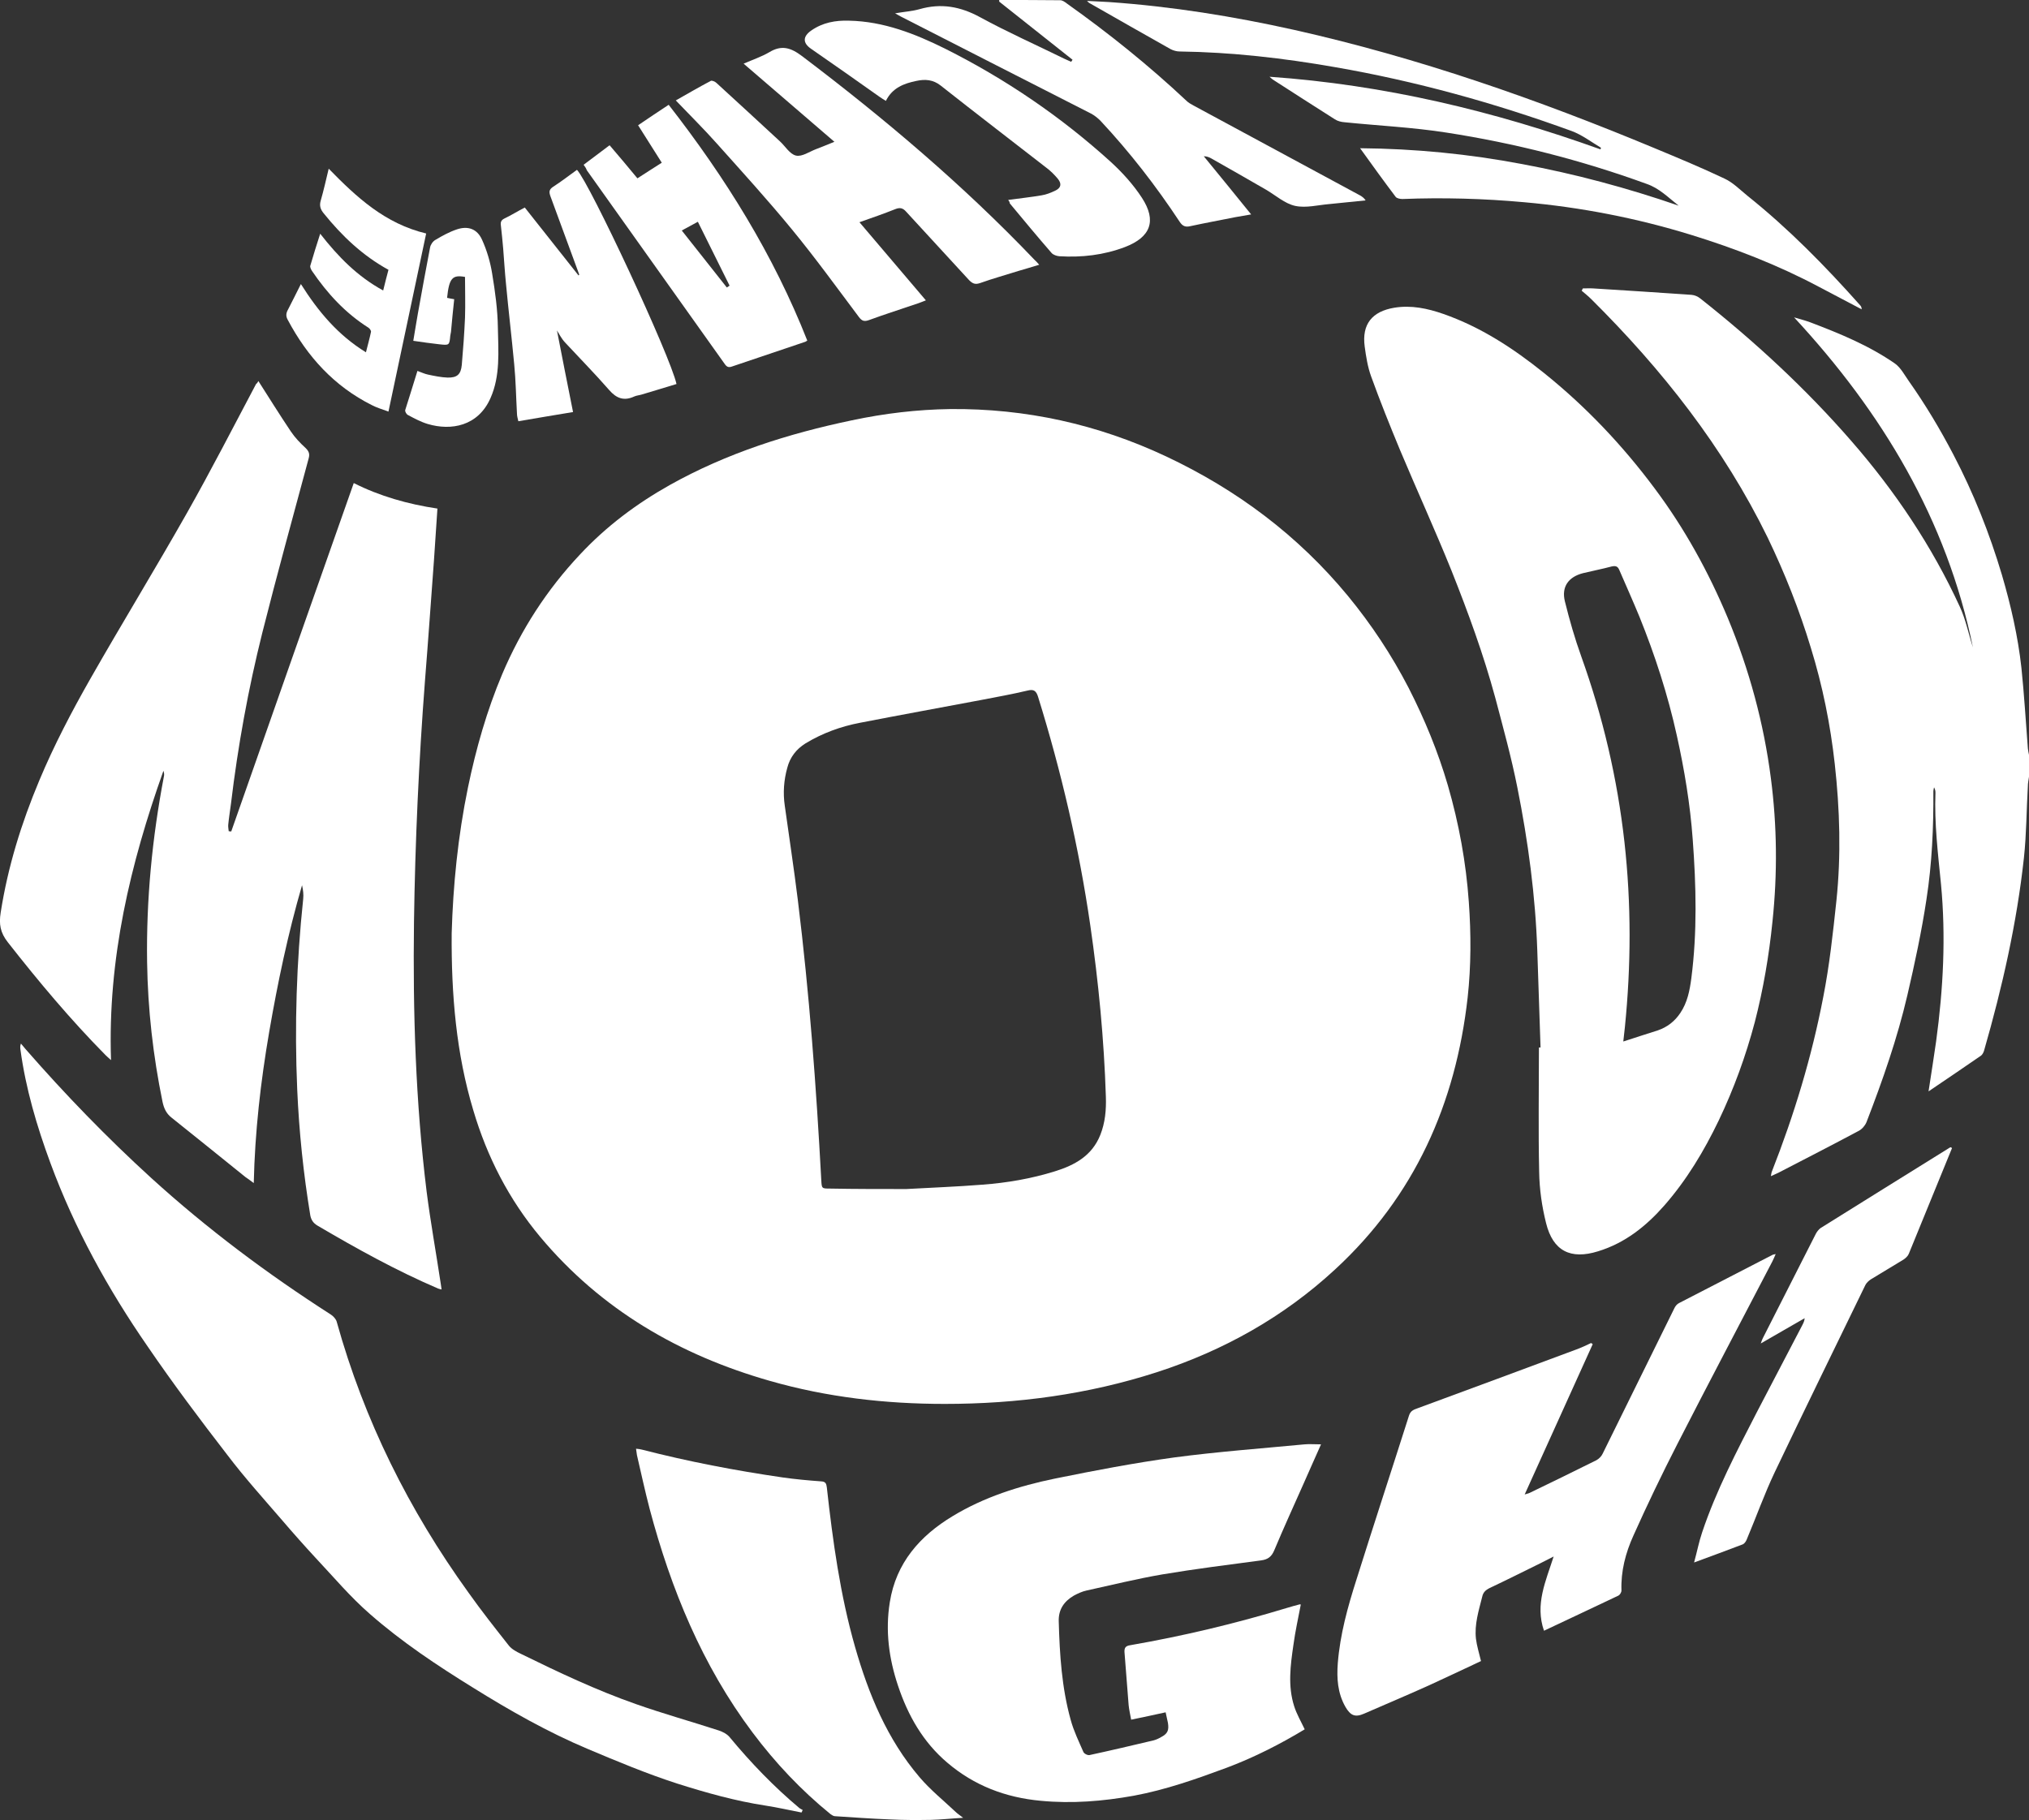 <?xml version="1.0" encoding="utf-8"?>
<!-- Generator: Adobe Illustrator 25.2.1, SVG Export Plug-In . SVG Version: 6.00 Build 0)  -->
<svg version="1.1" id="Layer_1" xmlns="http://www.w3.org/2000/svg" xmlns:xlink="http://www.w3.org/1999/xlink" x="0px" y="0px"
	 viewBox="0 0 882.7 792.1" style="enable-background:new 0 0 882.7 792.1;" xml:space="preserve">
<rect x="0" y="0" width="882.7" height="792.1" fill="#333333" stroke="none"/>
<style type="text/css">
	.st0{fill:#FFFFFF;}
</style>
<g>
	<g>
		<path class="st0" d="M882.7,338c-0.2,1.4-0.5,2.8-0.5,4.2c-0.6,10.3-0.6,20.8-1.7,31c-3.1,28.5-9.4,56.3-17.3,83.8
			c-0.2,0.8-0.7,1.8-1.3,2.3c-7.4,5.1-14.9,10.2-22.9,15.6c1.2-7.8,2.3-14.8,3.3-21.8c3.1-22.8,4.3-45.6,2.1-68.5
			c-1.3-13.2-2.9-26.3-2.4-39.6c0-0.8-0.1-1.5-0.6-2.4c-0.1,0.5-0.3,1.1-0.3,1.6c0.1,15.8-0.6,31.6-3,47.1
			c-2.1,14-5.1,27.9-8.3,41.7c-4.4,18.9-10.8,37.2-17.8,55.3c-0.6,1.5-2,3.1-3.4,3.8c-11.6,6.2-23.3,12.2-34.9,18.2
			c-1,0.5-2,0.9-3.3,1.5c0.2-0.8,0.2-1.4,0.4-1.9c9.7-24.7,17.4-50,22.4-76.1c2.7-13.7,4.2-27.7,5.7-41.7
			c2.1-19.9,1.5-39.9-0.7-59.7c-1.9-17.1-5.3-34-10.4-50.5c-5-16.5-11.3-32.4-18.8-48c-19.2-39.3-45.9-73.1-76.7-103.7
			c-1.3-1.3-2.8-2.5-4.2-3.7c0.2-0.3,0.3-0.6,0.5-1c1.5,0,3-0.1,4.5,0c14.3,0.9,28.6,1.8,42.8,2.8c1.3,0.1,2.7,0.7,3.7,1.5
			c23.8,18.8,46,39.3,65.9,62.2c19,21.8,35,45.7,47.1,72c2.6,5.6,3.8,11.8,5.7,17.7c-11.4-55.6-39.5-102.3-77.8-143.6
			c2.3,0.7,4.7,1.3,6.9,2.1c12.9,4.9,25.6,10.1,37,18c2.5,1.8,4.1,4.9,6,7.6c7.2,10.2,13.6,20.9,19.4,32
			c8.8,16.8,15.7,34.2,21.1,52.3c3.9,13.3,7,26.8,8.5,40.5c1.2,11.6,1.9,23.3,2.8,35c0.1,1,0.3,1.9,0.5,2.9
			C882.7,331.8,882.7,334.9,882.7,338z"/>
		<path class="st0" d="M196.5,406.1c0.6-20.7,2.7-42.2,7.1-63.5c3.5-16.9,8.2-33.4,14.9-49.3c8.2-19.3,19.4-36.7,33.9-52.1
			c11.4-12.2,24.5-22,38.9-30.1c24.8-13.9,51.6-22.4,79.3-28.2c14.1-3,28.4-4.7,42.8-4.9c32.8-0.3,64.1,6.6,93.9,20.6
			c30.8,14.5,57.4,34.4,79.1,60.7c10.2,12.4,19,25.7,26.4,40c7,13.7,12.8,27.8,17.1,42.5c4.8,16.6,7.9,33.5,9.1,50.7
			c1,13.9,1,27.8-0.5,41.5c-5.2,46.3-23.1,86.5-57.7,118.4c-22.4,20.7-48.5,35.3-77.5,44.7c-30,9.7-60.9,13.8-92.3,13.8
			c-25.8,0-51.2-2.9-76-10c-39.3-11.2-73.5-31-100-62.7c-13.6-16.3-23.1-34.8-29.1-55.1C198.5,458.5,196.3,433,196.5,406.1z
			 M394.3,517.4c10.5-0.6,21.8-1,33.1-1.9c10.7-0.8,21.2-2.6,31.5-5.8c8.7-2.7,16.2-6.8,19.8-15.9c2.1-5.3,2.6-10.9,2.4-16.6
			c-0.8-25-3.2-49.9-6.8-74.7c-4.9-33.7-12.6-66.8-22.7-99.3c-0.8-2.6-1.9-3.4-4.6-2.7c-6.7,1.6-13.5,2.8-20.2,4.1
			c-17.5,3.3-35.1,6.5-52.6,9.9c-8.4,1.6-16.4,4.5-23.8,9c-4,2.5-6.7,6-7.9,10.6c-1.5,5.4-1.9,10.9-1.1,16.4
			c1.9,13.7,4,27.4,5.7,41.2c5,40.5,8,81.1,10.2,121.9c0.2,3.6,0.2,3.6,3.9,3.6C371.9,517.4,382.7,517.4,394.3,517.4z"/>
		<path class="st0" d="M112.4,165.8c4.6,7.2,9.2,14.6,14.1,21.9c1.8,2.7,4.1,5.1,6.5,7.3c1.4,1.4,1.8,2.5,1.3,4.4
			c-6.8,25.3-13.8,50.6-20.2,76c-6.1,24.4-10.6,49.2-13.6,74.2c-0.4,3.1-0.9,6.1-1.2,9.2c-0.1,0.9,0.1,1.9,0.2,2.9
			c0.4,0,0.7,0.1,1.1,0.1c17.7-50.4,35.4-100.9,53.3-151.6c11.3,5.7,23.6,9.2,36.4,11.1c-0.5,7.6-1,15-1.5,22.4
			c-1.3,17.4-2.5,34.9-3.9,52.3c-2.7,35.1-4.3,70.2-4.8,105.3c-0.5,39.2,0.7,78.3,5.5,117.2c1.7,13.3,4.1,26.5,6.1,39.8
			c0.1,0.9,0.3,1.7,0.4,2.8c-0.7-0.2-1.1-0.2-1.5-0.4c-18.2-7.8-35.5-17.4-52.5-27.4c-1.8-1.1-2.7-2.4-3.1-4.4
			c-3-18.2-4.9-36.5-5.7-54.9c-1.2-27.7-0.3-55.3,2.6-82.8c0.2-1.9,0-3.9-0.5-6c-6.1,21-10.6,42.4-14.3,63.9
			c-3.7,21.6-6.2,43.3-6.7,65.7c-1.4-1.1-2.5-1.8-3.6-2.6c-10.7-8.6-21.4-17.3-32.2-25.9c-2.3-1.8-3.3-4.1-3.9-6.9
			c-4.1-20-6.4-40.2-6.7-60.7c-0.4-27.2,2.2-54.1,7.3-80.8c0.2-0.8,0.1-1.6-0.2-2.5c-14.4,40.5-24.3,81.8-22.8,125.9
			c-1.1-1-1.8-1.6-2.4-2.2c-15.2-15.4-29.1-32-42.5-49.1c-3.3-4.2-3.9-7.9-3.1-12.9c3.1-19.9,9-38.9,16.8-57.5
			c6.4-15.3,14.1-30,22.3-44.4c13.8-24.2,28.3-47.9,42-72.1c10.4-18.4,20.1-37.3,30-56C111.9,166.8,112.3,166,112.4,165.8z"/>
		<path class="st0" d="M670.2,455.8c-0.5-13.9-0.9-27.9-1.4-41.8c-0.8-24.1-4-47.9-8.7-71.4c-2.6-13.1-6.2-26.1-9.6-39
			c-5.1-18.8-11.8-37.1-19-55.2c-7.1-17.6-15-34.9-22.4-52.5c-4.4-10.6-8.7-21.3-12.6-32.1c-1.5-4.1-2.2-8.6-2.8-13
			c-1.3-9.7,3.2-15.3,12.9-16.9c7.4-1.2,14.4,0.3,21.3,2.7c16.3,5.7,30.5,15,43.8,25.7c18.3,14.7,34.2,31.5,48.2,50.3
			c13,17.4,23.4,36.3,31.8,56.4c9.3,22.4,15.6,45.6,18.7,69.6c2.7,20.7,2.9,41.5,0.7,62.4c-1.5,14.8-4,29.5-7.7,43.8
			c-3.9,14.7-9.1,29-15.7,42.8c-6.4,13.3-13.9,25.8-23.6,36.9c-7.9,9-17.1,16.4-28.9,20c-11.9,3.7-19.6-0.1-22.6-12.3
			c-1.8-7.2-2.9-14.8-3-22.3c-0.4-18-0.1-36-0.1-54.1C669.7,455.8,669.9,455.8,670.2,455.8z M706.2,453.2c5.3-1.7,10.1-3.3,14.9-4.8
			c4.2-1.4,7.5-4,9.9-7.6c3.1-4.6,4.1-9.8,4.8-15.1c2.6-20.1,2.1-40.3,0.6-60.5c-1.1-15.2-3.6-30.2-6.9-45.1
			c-3.9-17.7-9.5-35-16.3-51.8c-2.8-6.8-5.8-13.5-8.7-20.2c-0.7-1.7-1.6-2-3.4-1.6c-4.1,1.1-8.3,1.9-12.4,2.9
			c-6.3,1.6-9.5,5.9-7.9,12.3c2,8.1,4.3,16.1,7.1,23.9c9.4,26.2,15.7,53.1,18.8,80.8c3,26.9,2.9,53.7,0.2,80.5
			C706.7,448.8,706.5,450.8,706.2,453.2z"/>
		<path class="st0" d="M574.7,628.5c-2.6,5.9-5.1,11.4-7.5,16.9c-4.3,9.7-8.7,19.3-12.8,29.1c-1.2,2.9-2.8,4.1-5.8,4.5
			c-14.3,1.9-28.7,3.7-43,6.1c-11,1.9-22,4.6-32.9,7c-1.9,0.4-3.8,1.3-5.5,2.2c-4.3,2.5-6.8,6.1-6.6,11.3
			c0.4,14.4,1.3,28.8,5.2,42.8c1.3,4.8,3.5,9.3,5.5,13.9c0.3,0.8,1.9,1.6,2.7,1.4c9.3-2,18.6-4.2,27.9-6.4c1.1-0.3,2.2-0.8,3.2-1.4
			c2.9-1.5,3.5-3,3-6.2c-0.3-1.4-0.6-2.8-1-4.6c-4.9,1.1-9.7,2.1-15,3.2c-0.4-2.2-0.9-4.3-1.1-6.4c-0.6-7.7-1.2-15.3-1.8-23
			c-0.1-1.9,0.5-2.7,2.5-3c23-4,45.7-9.4,68.1-16.2c1.9-0.6,3.8-1.1,5.7-1.6c0.1,0,0.2,0.1,0.4,0.1c-1.1,5.8-2.4,11.6-3.2,17.5
			c-1.3,8.9-2.5,17.9,0.3,26.7c1.1,3.5,3,6.7,4.6,10.1c-10.4,6.3-21.9,12.2-33.9,16.7c-13.2,4.9-26.5,9.6-40.5,12.2
			c-13.4,2.4-26.8,3.5-40.4,2.2c-15.3-1.4-29-6.6-40.7-16.6c-10.5-8.9-17.1-20.5-21.4-33.4c-4-11.9-5.6-24-3.6-36.4
			c2.7-17.1,13.1-28.9,27.4-37.5c13.7-8.3,28.9-13.1,44.4-16.3c17.2-3.5,34.5-6.8,51.9-9.2c18.8-2.5,37.8-3.9,56.7-5.7
			C569.6,628.3,571.9,628.5,574.7,628.5z"/>
		<path class="st0" d="M348.7,788.7c-5.2-1-10.4-2.2-15.6-3c-13.1-2-25.9-5.6-38.5-9.6c-13.3-4.3-26.2-9.7-39-15.1
			c-17.3-7.3-33.7-16.6-49.6-26.5c-15.7-9.7-31.2-20-45.1-32.2c-8.5-7.4-15.8-16.1-23.6-24.4c-4.9-5.3-9.7-10.7-14.4-16.2
			c-8.1-9.4-16.5-18.7-24-28.6c-11.9-15.4-23.6-31-34.6-47.1C47,561,32.4,534.5,21.9,506c-5.9-16-10.7-32.3-13-49.2
			c-0.1-0.8-0.2-1.6,0.2-2.7c0.7,0.8,1.4,1.7,2.1,2.5c17.2,19.7,35.3,38.4,54.6,56c24.3,22.1,50.5,41.7,78.1,59.4
			c1.1,0.7,2.3,2,2.6,3.2c11.9,42.8,31.4,81.9,57.3,117.8c5.6,7.9,11.6,15.5,17.6,23.1c1.3,1.6,3.4,2.7,5.3,3.6
			c16.3,8,32.8,15.8,49.9,21.8c11.9,4.2,24.1,7.6,36.1,11.5c1.8,0.6,3.7,1.6,4.8,3c9.2,11.1,19.2,21.5,30.3,30.8
			c0.4,0.3,0.9,0.5,1.4,0.8C349.1,787.9,348.9,788.3,348.7,788.7z"/>
		<path class="st0" d="M692.9,584.9c-9.8,21.7-19.6,43.3-29.6,65.4c0.9-0.3,1.6-0.4,2.2-0.7c9.7-4.7,19.4-9.4,29-14.2
			c1.1-0.6,2.2-1.7,2.7-2.8c10.4-21.1,20.8-42.2,31.2-63.3c0.4-0.9,1.2-1.9,2.1-2.3c13.5-7,27.1-14,40.7-21c0.2-0.1,0.5-0.1,1.3-0.3
			c-0.6,1.3-1,2.4-1.5,3.3c-13.8,26.5-27.7,52.8-41.3,79.4c-6.7,13.1-13.1,26.4-19.1,39.8c-3.4,7.5-5.5,15.5-5.2,23.9
			c0,0.8-0.7,1.9-1.3,2.2c-10.7,5.1-21.4,10.1-32.4,15.3c-4-11.5,0.8-21.6,4.2-32.3c-2.2,1.1-4,2-5.7,2.9
			c-7.3,3.6-14.7,7.3-22.1,10.8c-1.8,0.9-2.9,1.9-3.3,3.9c-1.5,6-3.4,11.9-2.7,18.2c0.4,3.2,1.4,6.3,2.2,9.7
			c-7.3,3.4-15,7.1-22.7,10.6c-9.3,4.2-18.8,8.2-28.2,12.3c-3.9,1.7-5.9,0.8-8.1-3c-3.4-6-3.8-12.4-3.3-19c1-12.5,4.3-24.4,8.1-36.3
			c7.5-23.9,15.3-47.6,22.9-71.5c0.7-2.1,2.1-2.5,3.7-3.1c23-8.5,46.1-17,69.1-25.6c2.2-0.8,4.3-1.8,6.4-2.8
			C692.4,584.5,692.6,584.7,692.9,584.9z"/>
		<path class="st0" d="M276.7,630.4c1.1,0.1,1.9,0.2,2.6,0.4c20.2,5.2,40.6,9.1,61.2,12.1c5.6,0.8,11.2,1.3,16.7,1.7
			c1.9,0.1,2.3,0.9,2.5,2.6c2.6,23.4,5.8,46.8,12.3,69.5c5.9,20.6,14,40.2,28.1,56.7c4.7,5.5,10.4,10.1,15.6,15
			c0.8,0.8,1.8,1.4,3.3,2.6c-5.2,0.3-9.6,0.8-14.1,0.9c-6,0.1-11.9,0.1-17.9-0.2c-7.9-0.3-15.9-0.9-23.8-1.4c-0.6,0-1.3-0.5-1.9-0.9
			c-12.8-10.4-24-22.3-33.9-35.5c-21.9-29.2-35.5-62.4-44.8-97.4c-2-7.7-3.7-15.5-5.5-23.3C277,632.5,276.9,631.6,276.7,630.4z"/>
		<path class="st0" d="M849.2,499.6c-6.3,15.3-12.5,30.7-18.8,46c-0.4,1-1.4,1.9-2.3,2.5c-4.7,2.9-9.5,5.7-14.2,8.6
			c-0.9,0.6-1.9,1.5-2.4,2.5c-13.2,27.2-26.5,54.3-39.5,81.6c-4.5,9.5-8,19.4-12.1,29.1c-0.3,0.8-1,1.8-1.7,2.1
			c-6.8,2.6-13.6,5.1-21.2,7.9c1.3-4.7,2.1-9,3.5-13.1c6.1-18.2,15-35.2,23.8-52.3c6.6-12.7,13.3-25.4,19.9-38.1
			c0.4-0.8,0.8-1.6,0.9-2.8c-6.2,3.6-12.4,7.1-19.1,11c0.4-1.1,0.6-1.7,0.9-2.3c7.7-15.2,15.4-30.4,23.1-45.5c0.5-0.9,1.2-1.8,2-2.4
			c18.5-11.6,37.1-23.1,55.7-34.7c0.3-0.2,0.6-0.4,0.9-0.5C848.9,499.3,849,499.4,849.2,499.6z"/>
		<g>
			<path class="st0" d="M696.5,64.3c-4.2-2.5-8.2-5.6-12.8-7.3c-33.5-12.2-67.8-21.7-103-27.8c-22.3-3.9-44.8-6.5-67.5-6.8
				c-1.3,0-2.7-0.4-3.9-1C497.5,14.8,485.7,8,473.9,1.3c-0.2-0.1-0.4-0.3-1-0.9c3.6,0.2,6.6,0.3,9.7,0.5
				c27.1,1.9,53.9,6.2,80.4,12.1c54,12.1,106,30.3,157.1,51.6c10.1,4.2,20.2,8.4,30.1,13.1c3.7,1.7,6.7,4.8,9.9,7.4
				c17.9,14.3,33.9,30.6,49.1,47.7c0.4,0.4,0.7,0.9,0.7,1.8c-6.3-3.3-12.6-6.6-18.8-9.9c-17.7-9.4-36.3-16.6-55.4-22.5
				c-23.7-7.3-47.9-12-72.6-14.2c-17.6-1.6-35.3-2.1-53-1.4c-1,0-2.4-0.3-2.9-0.9c-5.2-6.9-10.2-13.8-15.5-21.2
				c23.9,0.2,47.3,2.5,70.5,6.9c23.1,4.3,45.8,10.4,68.1,18.1c-4.5-3.5-8.4-7.6-14-9.5C688,69.7,659,62.3,629.3,57.7
				c-14.7-2.3-29.6-3-44.3-4.5c-1.5-0.1-3.1-0.5-4.3-1.3c-9-5.7-18-11.5-27-17.3c-0.3-0.2-0.6-0.5-1.4-1.2
				c50,3.5,97.5,14.9,144,31.6C696.3,64.8,696.4,64.5,696.5,64.3z"/>
			<path class="st0" d="M452.1,115.2c-3.2,1-6,1.8-8.7,2.6c-5.7,1.8-11.5,3.4-17.1,5.4c-2.1,0.7-3.2,0.2-4.7-1.3
				c-9.1-10-18.3-19.8-27.4-29.8c-1.4-1.6-2.7-1.9-4.7-1.1c-5,2-10.2,3.8-15.6,5.7c9.7,11.4,19.1,22.5,28.9,34
				c-1.6,0.6-2.5,1-3.4,1.3c-7.1,2.4-14.3,4.7-21.4,7.3c-2,0.7-3,0.4-4.3-1.3c-9.6-12.8-19-25.8-29.2-38.2
				c-10.5-12.8-21.7-25.1-32.7-37.4c-5.6-6.3-11.6-12.2-17.8-18.7c5.1-2.9,10.1-5.8,15.2-8.5c0.5-0.3,1.9,0.3,2.5,0.9
				c9.2,8.4,18.4,16.9,27.6,25.4c2.3,2.1,4.3,5.6,7,6.2c2.6,0.6,5.8-1.7,8.7-2.8c2.4-0.9,4.8-1.9,8-3.2
				c-13.4-11.5-26.2-22.6-39.5-34c3.9-1.7,7.8-3,11.2-5c5.3-3.2,9.3-2,14.2,1.7c35.8,27.1,70,56,101.1,88.6
				C450.5,113.4,451.1,114.1,452.1,115.2z"/>
			<path class="st0" d="M544.3,93.3c-2.7,0.5-4.8,0.8-6.9,1.2c-6.5,1.3-13,2.5-19.5,3.9c-2.1,0.5-3.4,0.1-4.7-1.9
				c-10.3-15.6-21.7-30.3-34.5-44c-1.2-1.2-2.6-2.3-4.1-3.1c-27.6-14.1-55.2-28.1-82.7-42.2c-0.6-0.3-1.2-0.7-2.5-1.4
				c4-0.7,7.4-0.9,10.6-1.8c9.4-2.7,17.8-1.2,26.4,3.5c11.9,6.5,24.3,12,36.5,18c1,0.5,2.1,0.9,3.1,1.4c0.2-0.3,0.4-0.6,0.6-0.9
				C456,17.6,445.4,9.2,434.7,0.7c0-0.2,0-0.5,0-0.7c8.8,0,17.7,0,26.5,0.1c1,0,2,0.7,2.9,1.4c18.3,13,35.7,27,52,42.3
				c0.9,0.9,2,1.5,3.1,2.1C543.4,59,567.6,72,591.8,85.1c0.8,0.5,1.6,1,2.3,2.1c-5.3,0.5-10.5,1.1-15.8,1.6
				c-4.9,0.4-10.1,1.8-14.8,0.8c-4.6-1-8.5-4.6-12.8-7.1c-7.9-4.6-15.9-9.1-23.8-13.6c-0.9-0.5-1.9-0.9-3.2-0.9
				C530.5,76.3,537.2,84.5,544.3,93.3z"/>
			<path class="st0" d="M252,119.5c-4.2-11.3-8.3-22.7-12.5-34c-0.7-1.9-0.7-3,1.1-4.2c3.6-2.3,6.9-4.9,10.4-7.4
				c5.5,5.7,40.7,81.1,43.3,93.2c-5,1.5-10.1,3.1-15.2,4.6c-1,0.3-2.2,0.4-3.1,0.8c-4.5,2.1-7.8,0.9-11-2.8
				c-6.2-7.1-12.8-13.8-19.2-20.7c-1.5-1.6-2.5-3.6-3.5-5.2c2.2,11.3,4.5,23.1,7,35.5c-8.2,1.4-15.9,2.6-23.8,4
				c-0.3-1.3-0.6-2.3-0.6-3.4c-0.4-7.1-0.5-14.3-1.2-21.4c-1.1-11.8-2.5-23.5-3.6-35.3c-0.5-5-0.8-10.1-1.2-15.1
				c-0.3-3.3-0.6-6.6-1-10c-0.2-1.4,0.1-2.3,1.5-3c3.1-1.5,6-3.3,8.9-4.8c7.8,9.9,15.7,19.8,23.5,29.7
				C251.6,119.8,251.8,119.7,252,119.5z"/>
			<path class="st0" d="M253.9,71.7c3.8-2.9,7.4-5.6,11.3-8.5c4.1,4.8,8,9.4,12.1,14.4c3.5-2.2,6.9-4.5,10.6-6.8
				c-3.4-5.4-6.8-10.7-10.3-16.3c4.4-3,8.6-5.8,13.3-8.9c24.7,31.7,45.6,65.3,60.3,102.6c-0.5,0.3-0.7,0.5-1.1,0.6
				c-10.6,3.6-21.1,7.1-31.7,10.7c-1.4,0.5-2.2,0.2-3.1-1.1c-20-28.1-40-56.2-60-84.3C255,73.3,254.6,72.6,253.9,71.7z M303.6,96.5
				c-2.7,1.5-4.8,2.6-7,3.8c6.7,8.5,13.2,16.7,19.6,24.8c0.4-0.3,0.8-0.5,1.2-0.8C312.9,115.2,308.4,106.1,303.6,96.5z"/>
			<path class="st0" d="M438.6,87c5.1-0.7,9.8-1.2,14.5-2c2-0.3,4-1.1,5.9-2c2.6-1.2,3-3,1.2-5.2c-1.5-1.8-3.2-3.5-5.1-4.9
				c-15.3-11.9-30.7-23.7-45.9-35.7c-3.3-2.6-6.8-2.8-10.5-2c-5.4,1.1-10.5,3-13.3,8.7c-1.1-0.7-2-1.2-2.8-1.8
				c-9.9-7-19.8-14-29.8-20.9c-3.6-2.5-3.6-5.3,0.1-7.9c5-3.5,10.6-4.5,16.5-4.3c15,0.3,28.7,5.7,41.8,12.2
				c26.3,13.2,50.4,29.6,72.2,49.4c5,4.6,9.7,9.8,13.4,15.5c6.5,10,3.8,17.1-7.4,21.4c-9.2,3.5-18.8,4.6-28.6,4
				c-1.1-0.1-2.6-0.6-3.3-1.4c-6.2-7.1-12.2-14.4-18.2-21.6C439.3,88,439,87.5,438.6,87z"/>
			<path class="st0" d="M130.9,123.6c7.5,11.9,16.1,22.2,28.3,29.7c0.8-3.2,1.6-6,2.2-8.9c0.1-0.5-0.6-1.5-1.1-1.8
				c-10.1-6.4-17.9-14.9-24.5-24.6c-0.5-0.7-1-1.8-0.8-2.4c1.3-4.5,2.7-8.9,4.3-13.9c7.8,10,16.2,18.6,27.4,24.7
				c0.8-3.2,1.5-6.1,2.3-9c-11.3-6.2-20.3-14.8-28.2-24.6c-1.4-1.7-1.9-3.3-1.3-5.4c1.3-4.5,2.3-9,3.5-14
				c12.2,12.5,24.5,23.9,42.4,28.2c-5.4,25.7-10.9,51.4-16.4,77.5c-2.7-1-5.1-1.7-7.2-2.8c-16.4-8.2-28.1-21.1-36.6-37.1
				c-0.9-1.6-0.8-2.9,0.1-4.5C127.2,131.1,128.9,127.5,130.9,123.6z"/>
			<path class="st0" d="M181.6,161.4c1.7,0.6,3.1,1.3,4.6,1.6c2.8,0.6,5.7,1.2,8.5,1.3c4.2,0.1,5.8-1.4,6.2-5.5
				c0.6-6.9,1.1-13.7,1.4-20.6c0.2-5.9,0-11.7,0-17.7c-5.5-1-6.9,0.5-7.8,9.1c0.9,0.2,1.8,0.4,3.1,0.6c-0.5,4.7-1,9.5-1.4,14.2
				c-0.1,0.5-0.2,1.1-0.3,1.6c-0.4,4.3-0.4,4.3-4.9,3.8c-3.6-0.4-7.2-0.9-11.2-1.5c0.7-4.1,1.3-8,2-11.9c1.7-9.6,3.5-19.2,5.3-28.7
				c0.2-1.2,1.2-2.7,2.3-3.3c3-1.8,6.1-3.5,9.4-4.6c4.8-1.6,8.8-0.2,10.9,4.5c2.1,4.6,3.6,9.7,4.4,14.7c1.3,7.8,2.4,15.8,2.5,23.7
				c0.2,10.2,1.1,20.8-3.2,30.5c-5.4,12.3-17.2,14.3-27.3,11.3c-3-0.9-5.8-2.4-8.6-3.9c-0.7-0.3-1.4-1.6-1.2-2.2
				C178,173,179.8,167.3,181.6,161.4z"/>
		</g>
	</g>
</g>
</svg>
